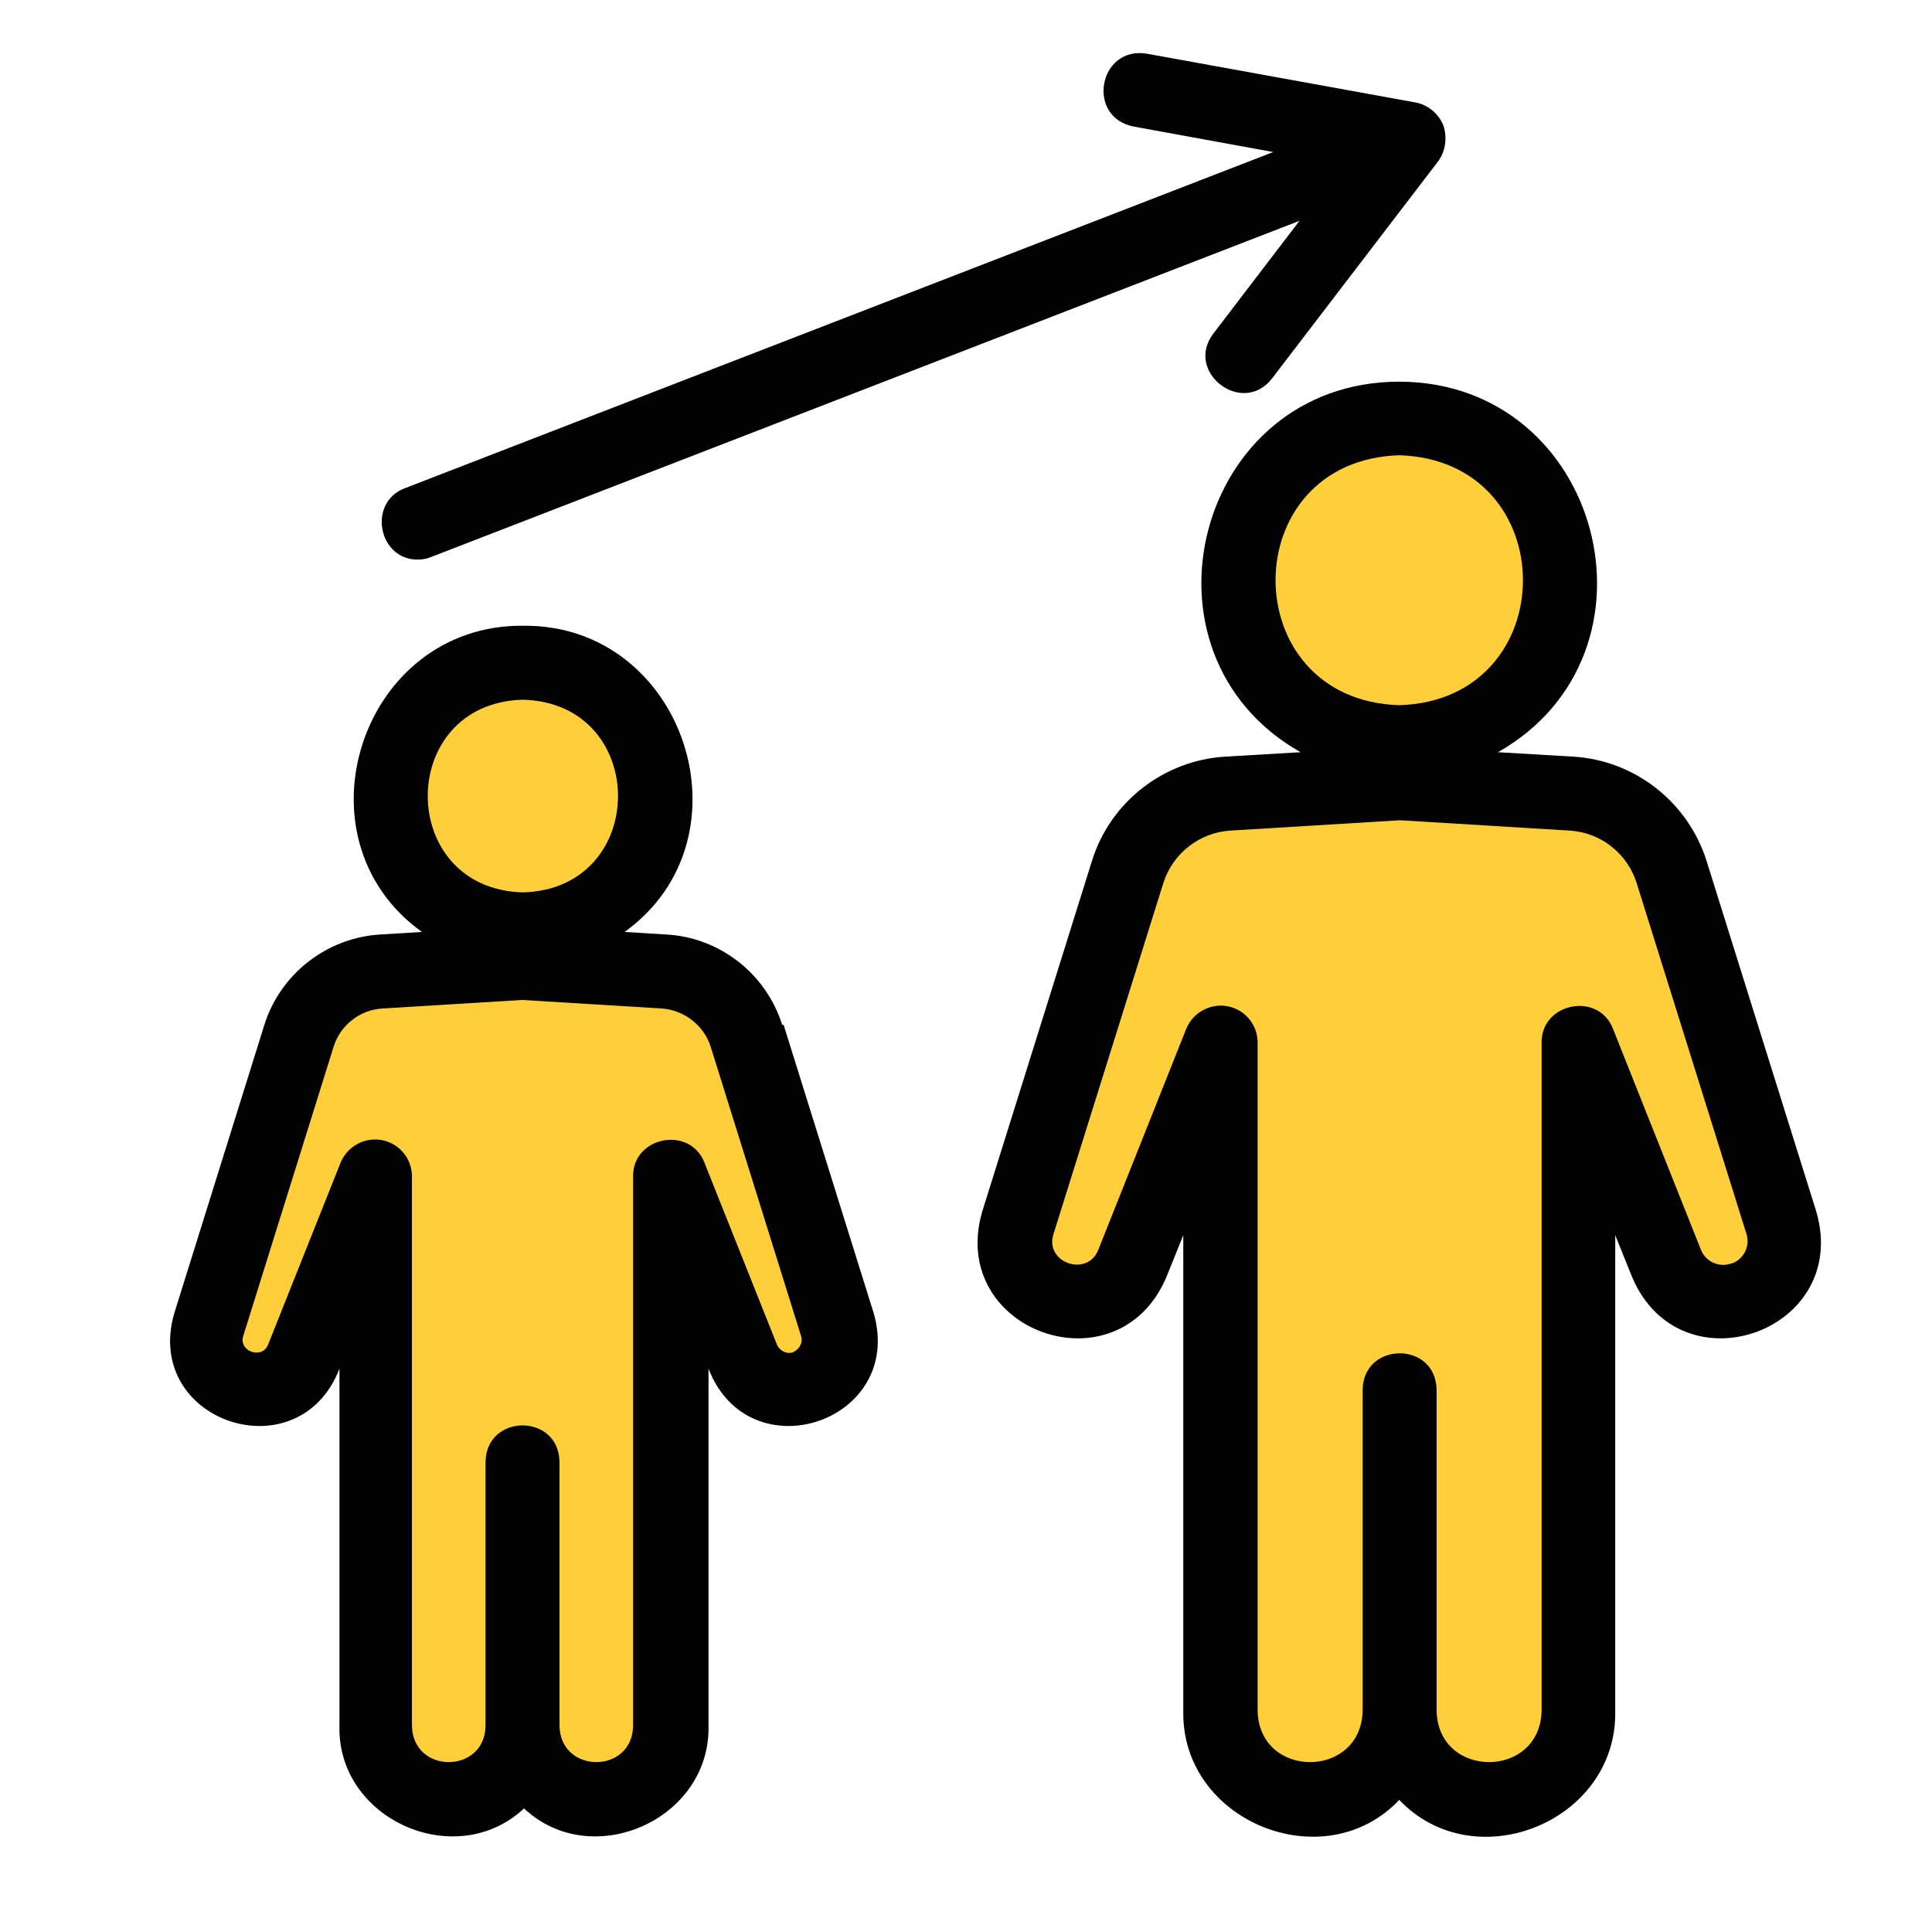 <svg viewBox="0 0 400 400" xmlns="http://www.w3.org/2000/svg" data-name="Layer 1" id="Layer_1">
  <defs>
    <style>
      .cls-1 {
        fill: #010101;
      }

      .cls-2 {
        fill: #ffce3b;
      }
    </style>
  </defs>
  <path d="M376.065,250.908l-22.74-72.661c-3.828-12.174-14.853-20.825-27.563-21.591l-15.619-.919c36.138-20.519,21.515-76.642-20.442-76.715-42.035,0-56.58,56.2-20.442,76.715l-15.619.919c-12.71.766-23.811,9.417-27.563,21.591l-22.74,72.661c-7.121,24.73,28.023,37.21,38.129,13.552l3.522-8.728v98.386c-.536,22.969,29.171,34.99,44.714,18.529,15.619,16.461,45.248,4.517,44.714-18.529v-98.386l3.522,8.728c10.106,23.659,45.248,11.178,38.129-13.552v-0Z" class="cls-1"></path>
  <path d="M289.7,94.255c34.148,1.072,34.148,50.688,0,51.753-34.148-1.072-34.148-50.688,0-51.753Z" class="cls-2"></path>
  <path d="M358.53,261.549c-2.527.995-5.36-.306-6.355-2.756l-18.222-45.783c-2.986-7.733-14.853-5.436-14.777,2.833v138.277c-.23,14.241-21.515,14.317-21.744,0v-66.38c-.153-10.106-15.16-10.03-15.313,0v66.38c-.23,14.241-21.515,14.317-21.744,0v-138.277c0-3.675-2.603-6.814-6.202-7.503s-7.197,1.302-8.575,4.671l-18.222,45.783c-2.297,5.742-11.178,2.603-9.264-3.292l22.74-72.661c1.914-6.125,7.503-10.49,13.858-10.872l35.143-2.144,35.143,2.144c6.431.383,11.944,4.747,13.858,10.872l22.74,72.661c.766,2.45-.536,5.13-2.909,6.048h-.153Z" class="cls-2"></path>
  <path d="M161.93,212.168c-3.292-10.566-12.94-18.069-23.888-18.682l-8.728-.536c26.951-19.371,12.557-63.702-20.979-63.399-33.612-.306-48.005,44.023-20.979,63.399l-8.728.536c-11.025.689-20.596,8.192-23.888,18.682l-18.682,59.798c-6.431,22.434,25.802,33.153,34.224,11.408v73.963c-.459,19.447,24.194,30.243,38.205,17.074,14.011,13.169,38.588,2.373,38.205-17.074v-73.963c8.422,21.744,40.579,11.025,34.224-11.408l-18.682-59.798-.305 0Z" class="cls-1"></path>
  <path d="M108.257,144.869c26.261.689,26.261,39.201,0,39.89-26.261-.689-26.261-39.201,0-39.89Z" class="cls-2"></path>
  <path d="M164.38,279.924c-1.378.536-2.909-.153-3.522-1.531l-15.007-37.67c-2.986-7.733-14.853-5.436-14.777,2.833v113.777c-.153,9.953-15.007,10.03-15.236,0v-54.665c-.153-10.106-15.16-10.03-15.313,0v54.665c-.153,9.953-15.007,10.03-15.236,0v-113.777c0-3.675-2.603-6.814-6.202-7.503s-7.197,1.302-8.575,4.671l-15.007,37.67c-1.225,3.139-6.202,1.378-5.13-1.838l18.682-59.798c1.378-4.517,5.513-7.733,10.183-7.963l28.865-1.761,28.865,1.761c4.671.306,8.805,3.522,10.183,7.963l18.682,59.798c.459,1.378-.306,2.833-1.608,3.369l.152-0Z" class="cls-2"></path>
  <path d="M86.513,115.852c.919,0,1.838-.153,2.756-.536l179.777-69.598-17.84,23.352c-6.048,7.963,6.048,17.227,12.174,9.264l34.378-44.942c1.531-2.067,1.914-4.977,1.072-7.427-.995-2.45-3.216-4.288-5.742-4.747l-55.661-10.106c-9.953-1.608-12.633,13.092-2.756,15.083l28.941,5.283L83.834,101.077c-7.81,2.909-5.513,14.93,2.756,14.777l-.078-.002Z" class="cls-1"></path>
</svg>